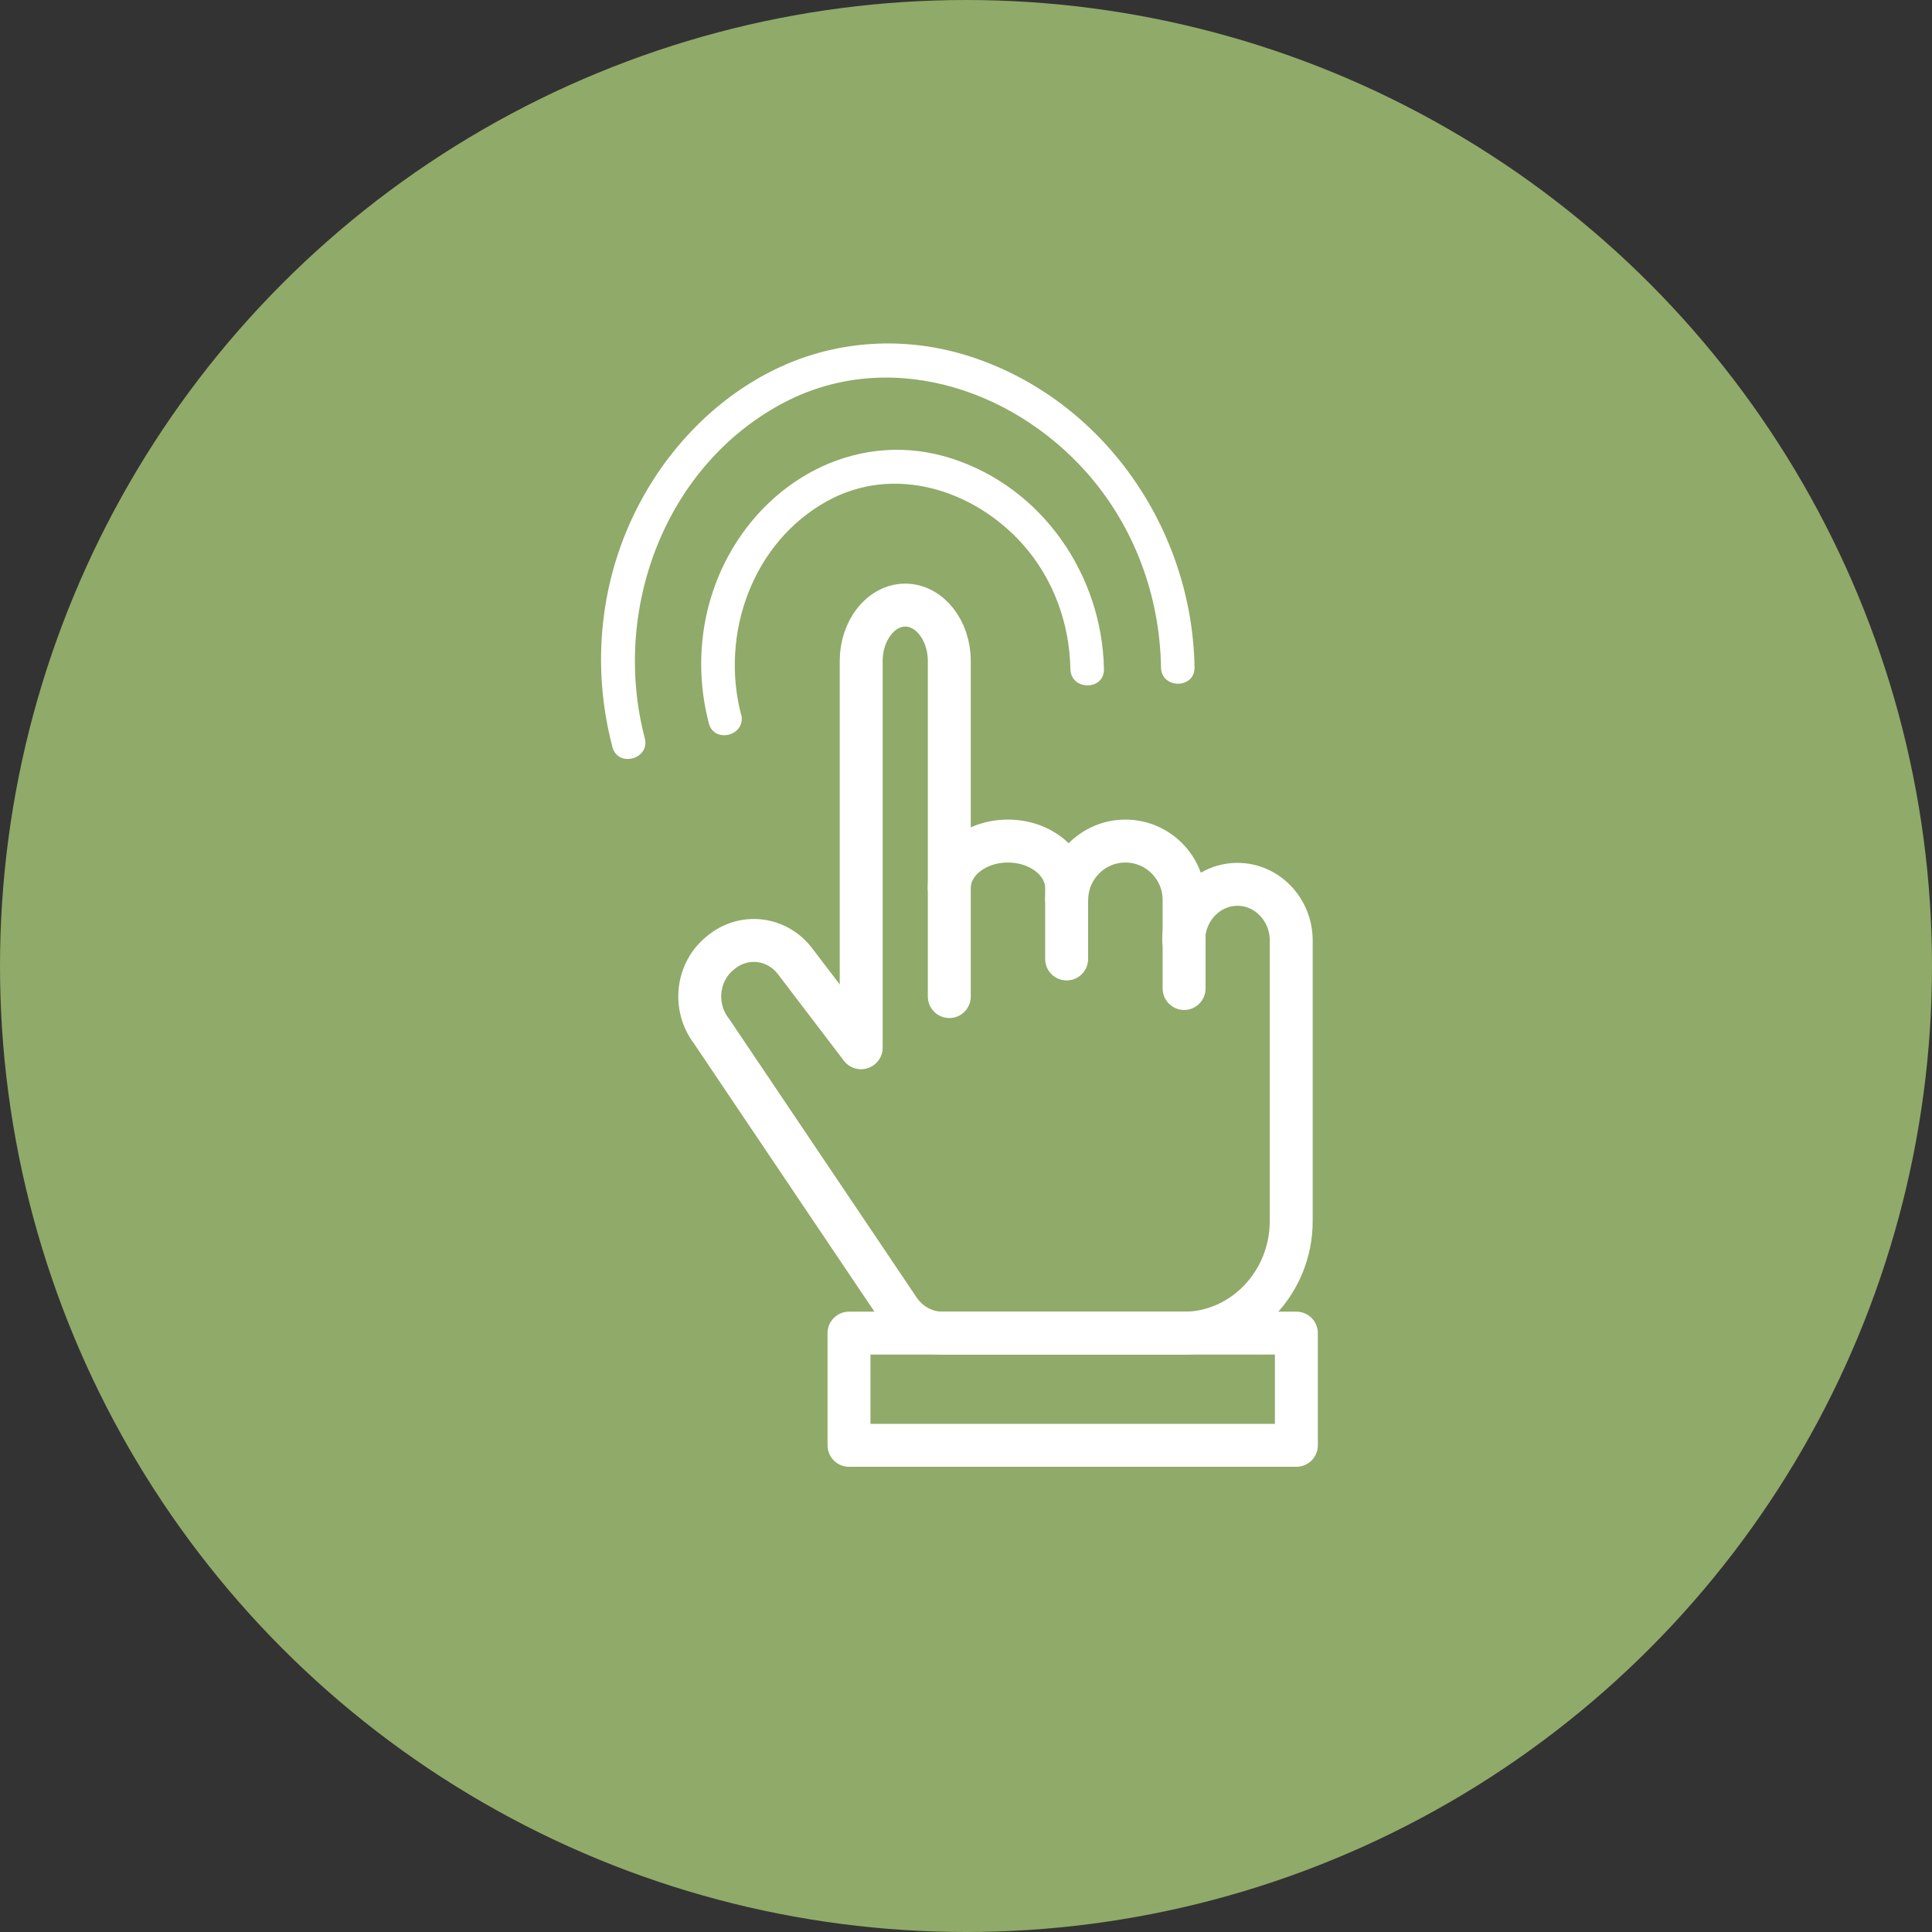 <svg width="45" height="45" viewBox="0 0 45 45" fill="none" xmlns="http://www.w3.org/2000/svg">
<rect x="0" y="0" width="45" height="45" fill="#333333" stroke="none"/>
<circle cx="22.5" cy="22.5" r="22.5" fill="#90AA69"/>
<path d="M20.059 24.397V15.396C20.059 14.68 20.52 14.094 21.085 14.094C21.65 14.094 22.111 14.68 22.111 15.396V23.212" stroke="white" stroke-linecap="round" stroke-linejoin="round"/>
<path d="M22.109 20.688C22.109 20.082 22.721 19.59 23.477 19.59C24.232 19.59 24.844 20.082 24.844 20.688V22.336" stroke="white" stroke-linecap="round" stroke-linejoin="round"/>
<path d="M24.846 20.963C24.846 20.204 25.46 19.59 26.213 19.59C26.966 19.59 27.58 20.204 27.58 20.963V23.024" stroke="white" stroke-linecap="round" stroke-linejoin="round"/>
<path d="M30.195 33.664H19.775V31.051H30.195V33.664Z" stroke="white" stroke-linecap="round" stroke-linejoin="round"/>
<path d="M27.57 21.905C27.57 21.186 28.133 20.598 28.823 20.598C29.513 20.598 30.075 21.186 30.075 21.905V28.44C30.075 29.878 28.948 31.053 27.57 31.053H21.958C21.549 31.053 21.166 30.843 20.934 30.498L16.577 24.024C16.14 23.462 16.226 22.638 16.778 22.196C17.317 21.738 18.106 21.83 18.531 22.405L20.054 24.404" stroke="white" stroke-linecap="round" stroke-linejoin="round"/>
<path d="M17.26 16.64C16.773 14.759 17.528 12.635 19.26 11.675C20.82 10.809 22.685 11.403 23.823 12.679C24.536 13.48 24.911 14.518 24.932 15.585C24.942 16.09 25.724 16.09 25.713 15.585C25.672 13.391 24.276 11.361 22.172 10.681C20.067 10.001 17.974 11.084 16.963 12.951C16.317 14.144 16.169 15.536 16.51 16.846C16.638 17.335 17.39 17.129 17.263 16.637L17.26 16.64Z" fill="white"/>
<path d="M15.018 17.192C14.245 14.246 15.456 10.909 18.174 9.423C20.607 8.091 23.521 8.999 25.297 10.992C26.414 12.245 27.016 13.872 27.042 15.546C27.05 16.051 27.831 16.051 27.823 15.546C27.771 12.321 25.706 9.321 22.62 8.311C21.206 7.848 19.677 7.898 18.31 8.486C16.854 9.114 15.659 10.296 14.914 11.691C13.976 13.441 13.76 15.483 14.265 17.401C14.393 17.887 15.148 17.681 15.018 17.192Z" fill="white"/>
</svg>
